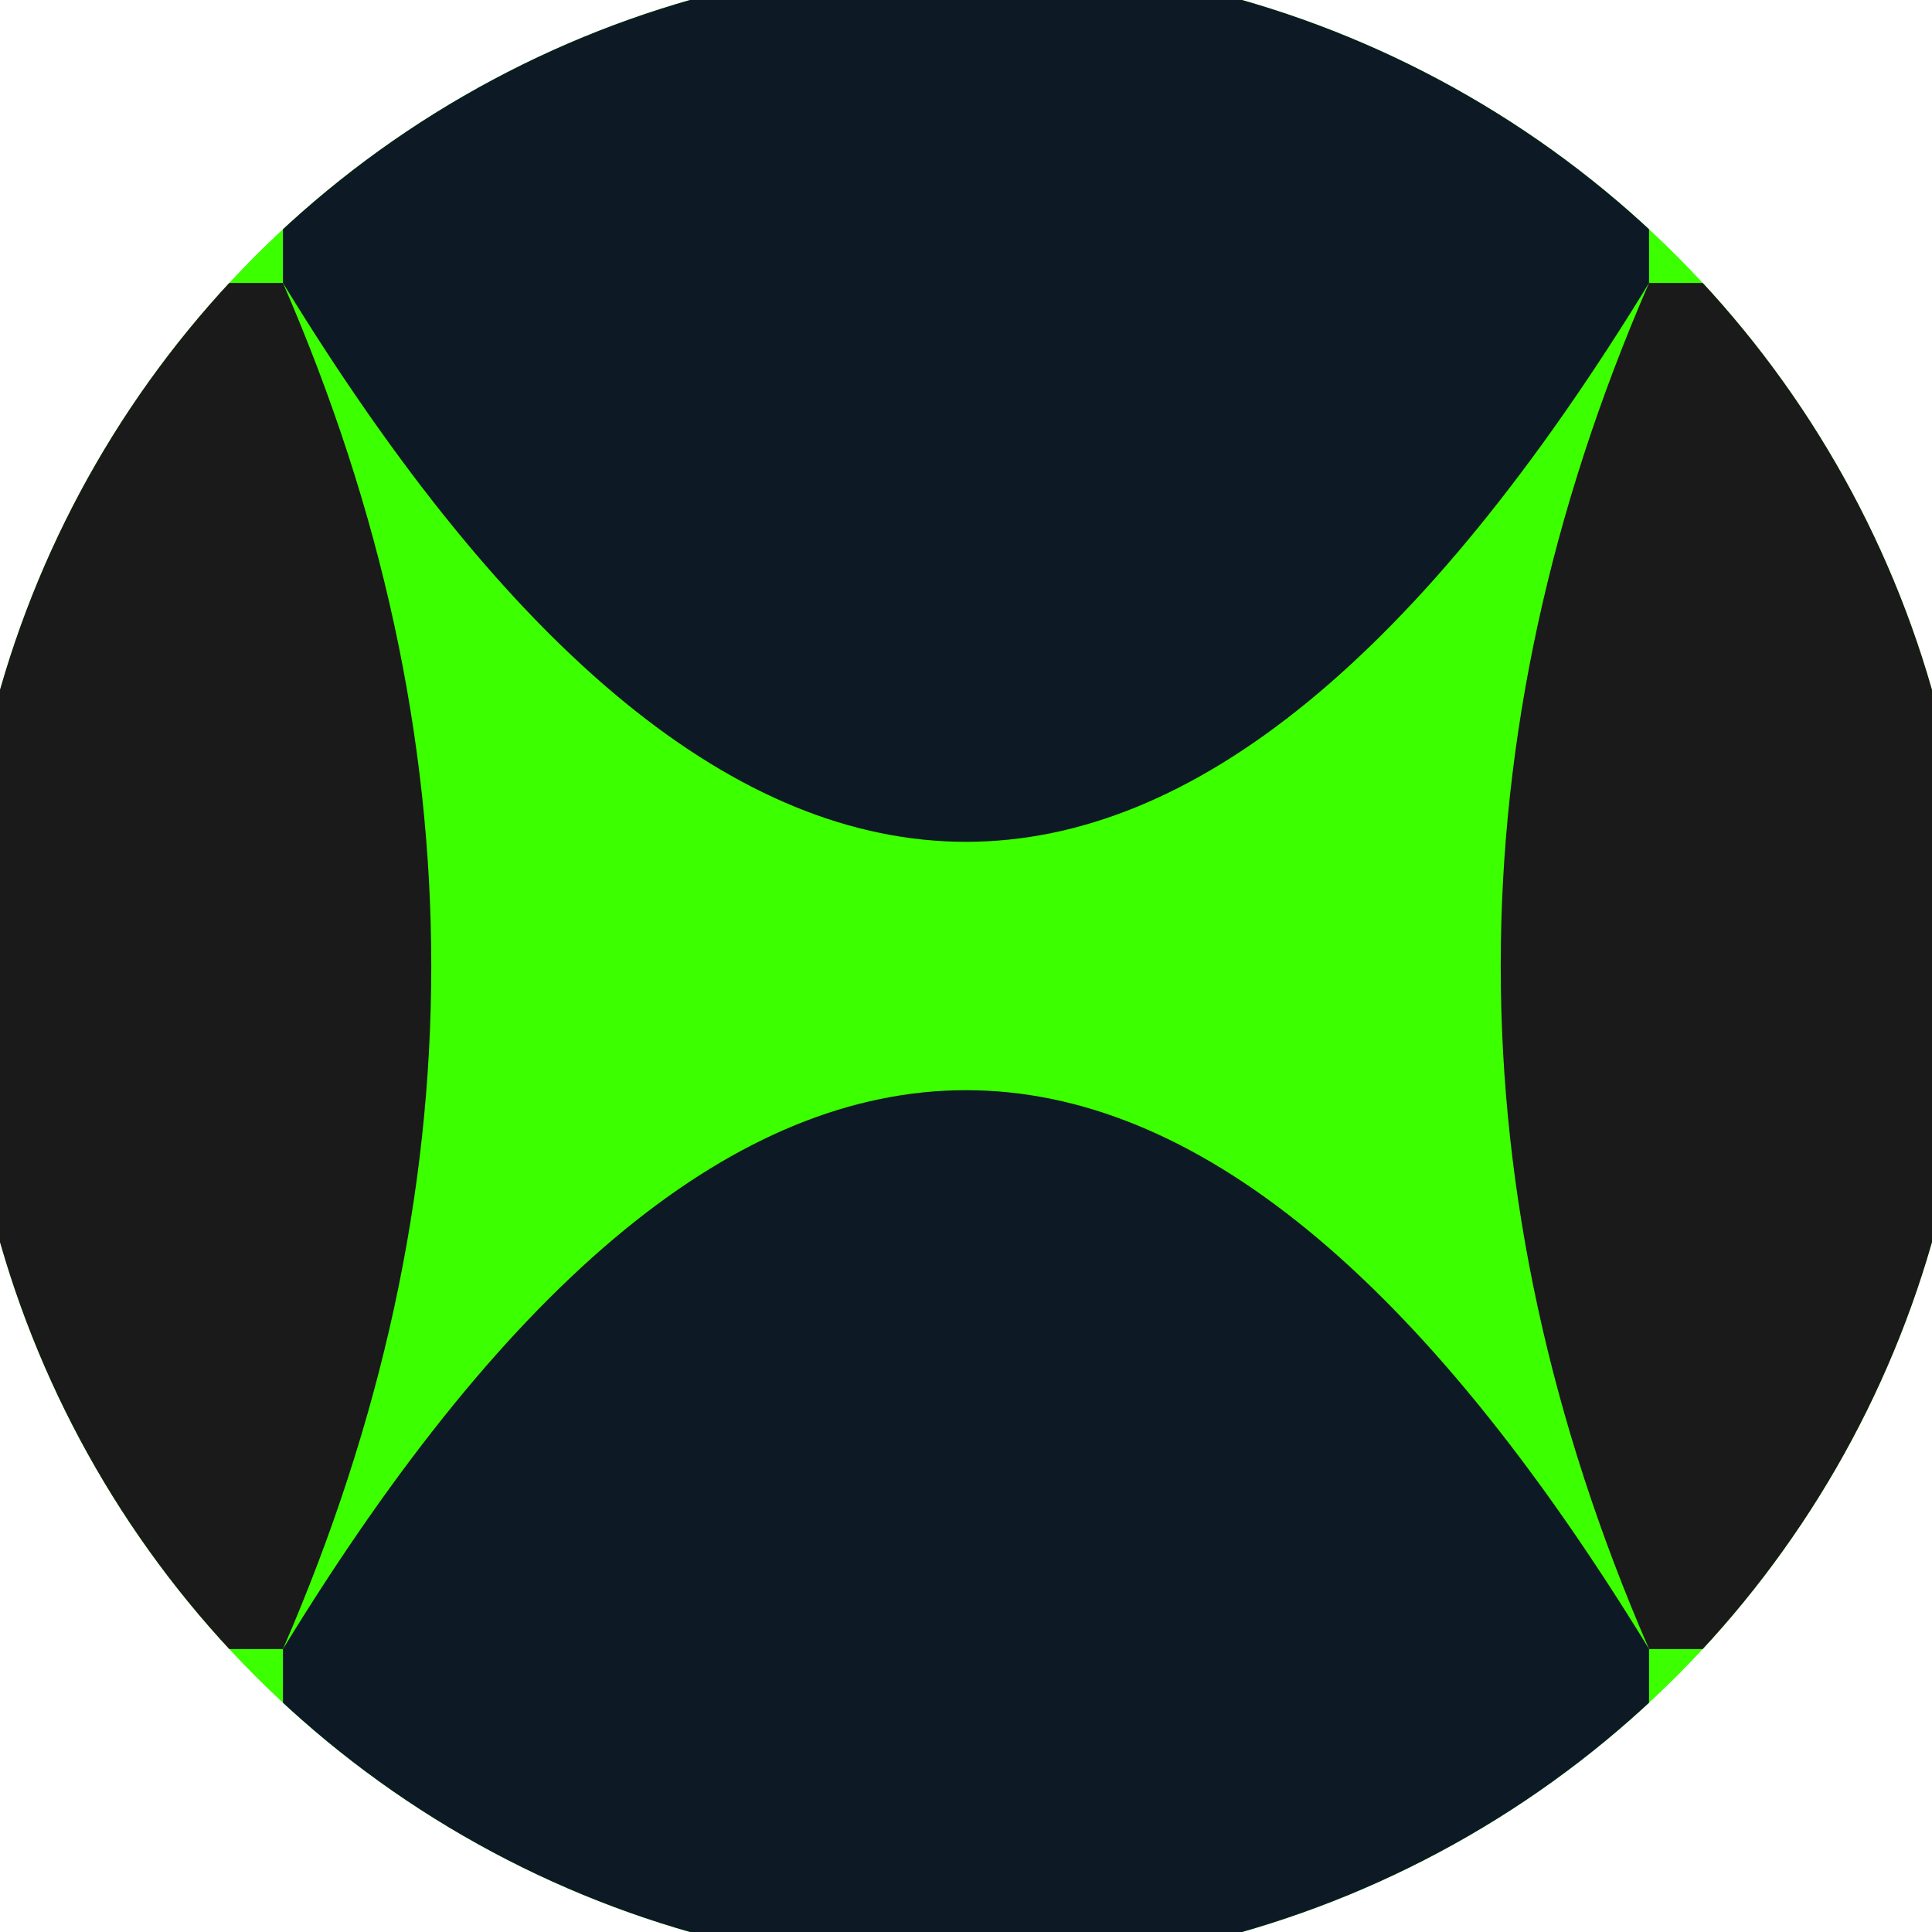 <svg xmlns="http://www.w3.org/2000/svg" width="128" height="128" viewBox="0 0 100 100" shape-rendering="geometricPrecision">
                            <defs>
                                <clipPath id="clip">
                                    <circle cx="50" cy="50" r="52" />
                                    <!--<rect x="0" y="0" width="100" height="100"/>-->
                                </clipPath>
                            </defs>
                            <g transform="rotate(0 50 50)">
                            <rect x="0" y="0" width="100" height="100" fill="#3cff00" clip-path="url(#clip)"/><path d="M 14.645 14.645 Q 30 50 14.645 85.355 H 0 V 14.645 Z
                          M 85.355 14.645 Q 70 50 85.355 85.355 H 100 V 14.645 Z" fill="#1a1a1a" clip-path="url(#clip)"/><path d="M 14.645 14.645 Q 50 72.5 85.355 14.645 V 0 H 14.645 Z
                          M 14.645 85.355 Q 50 27.5 85.355 85.355 V 100 H 14.645 Z" fill="#0d1a26" clip-path="url(#clip)"/></g></svg>